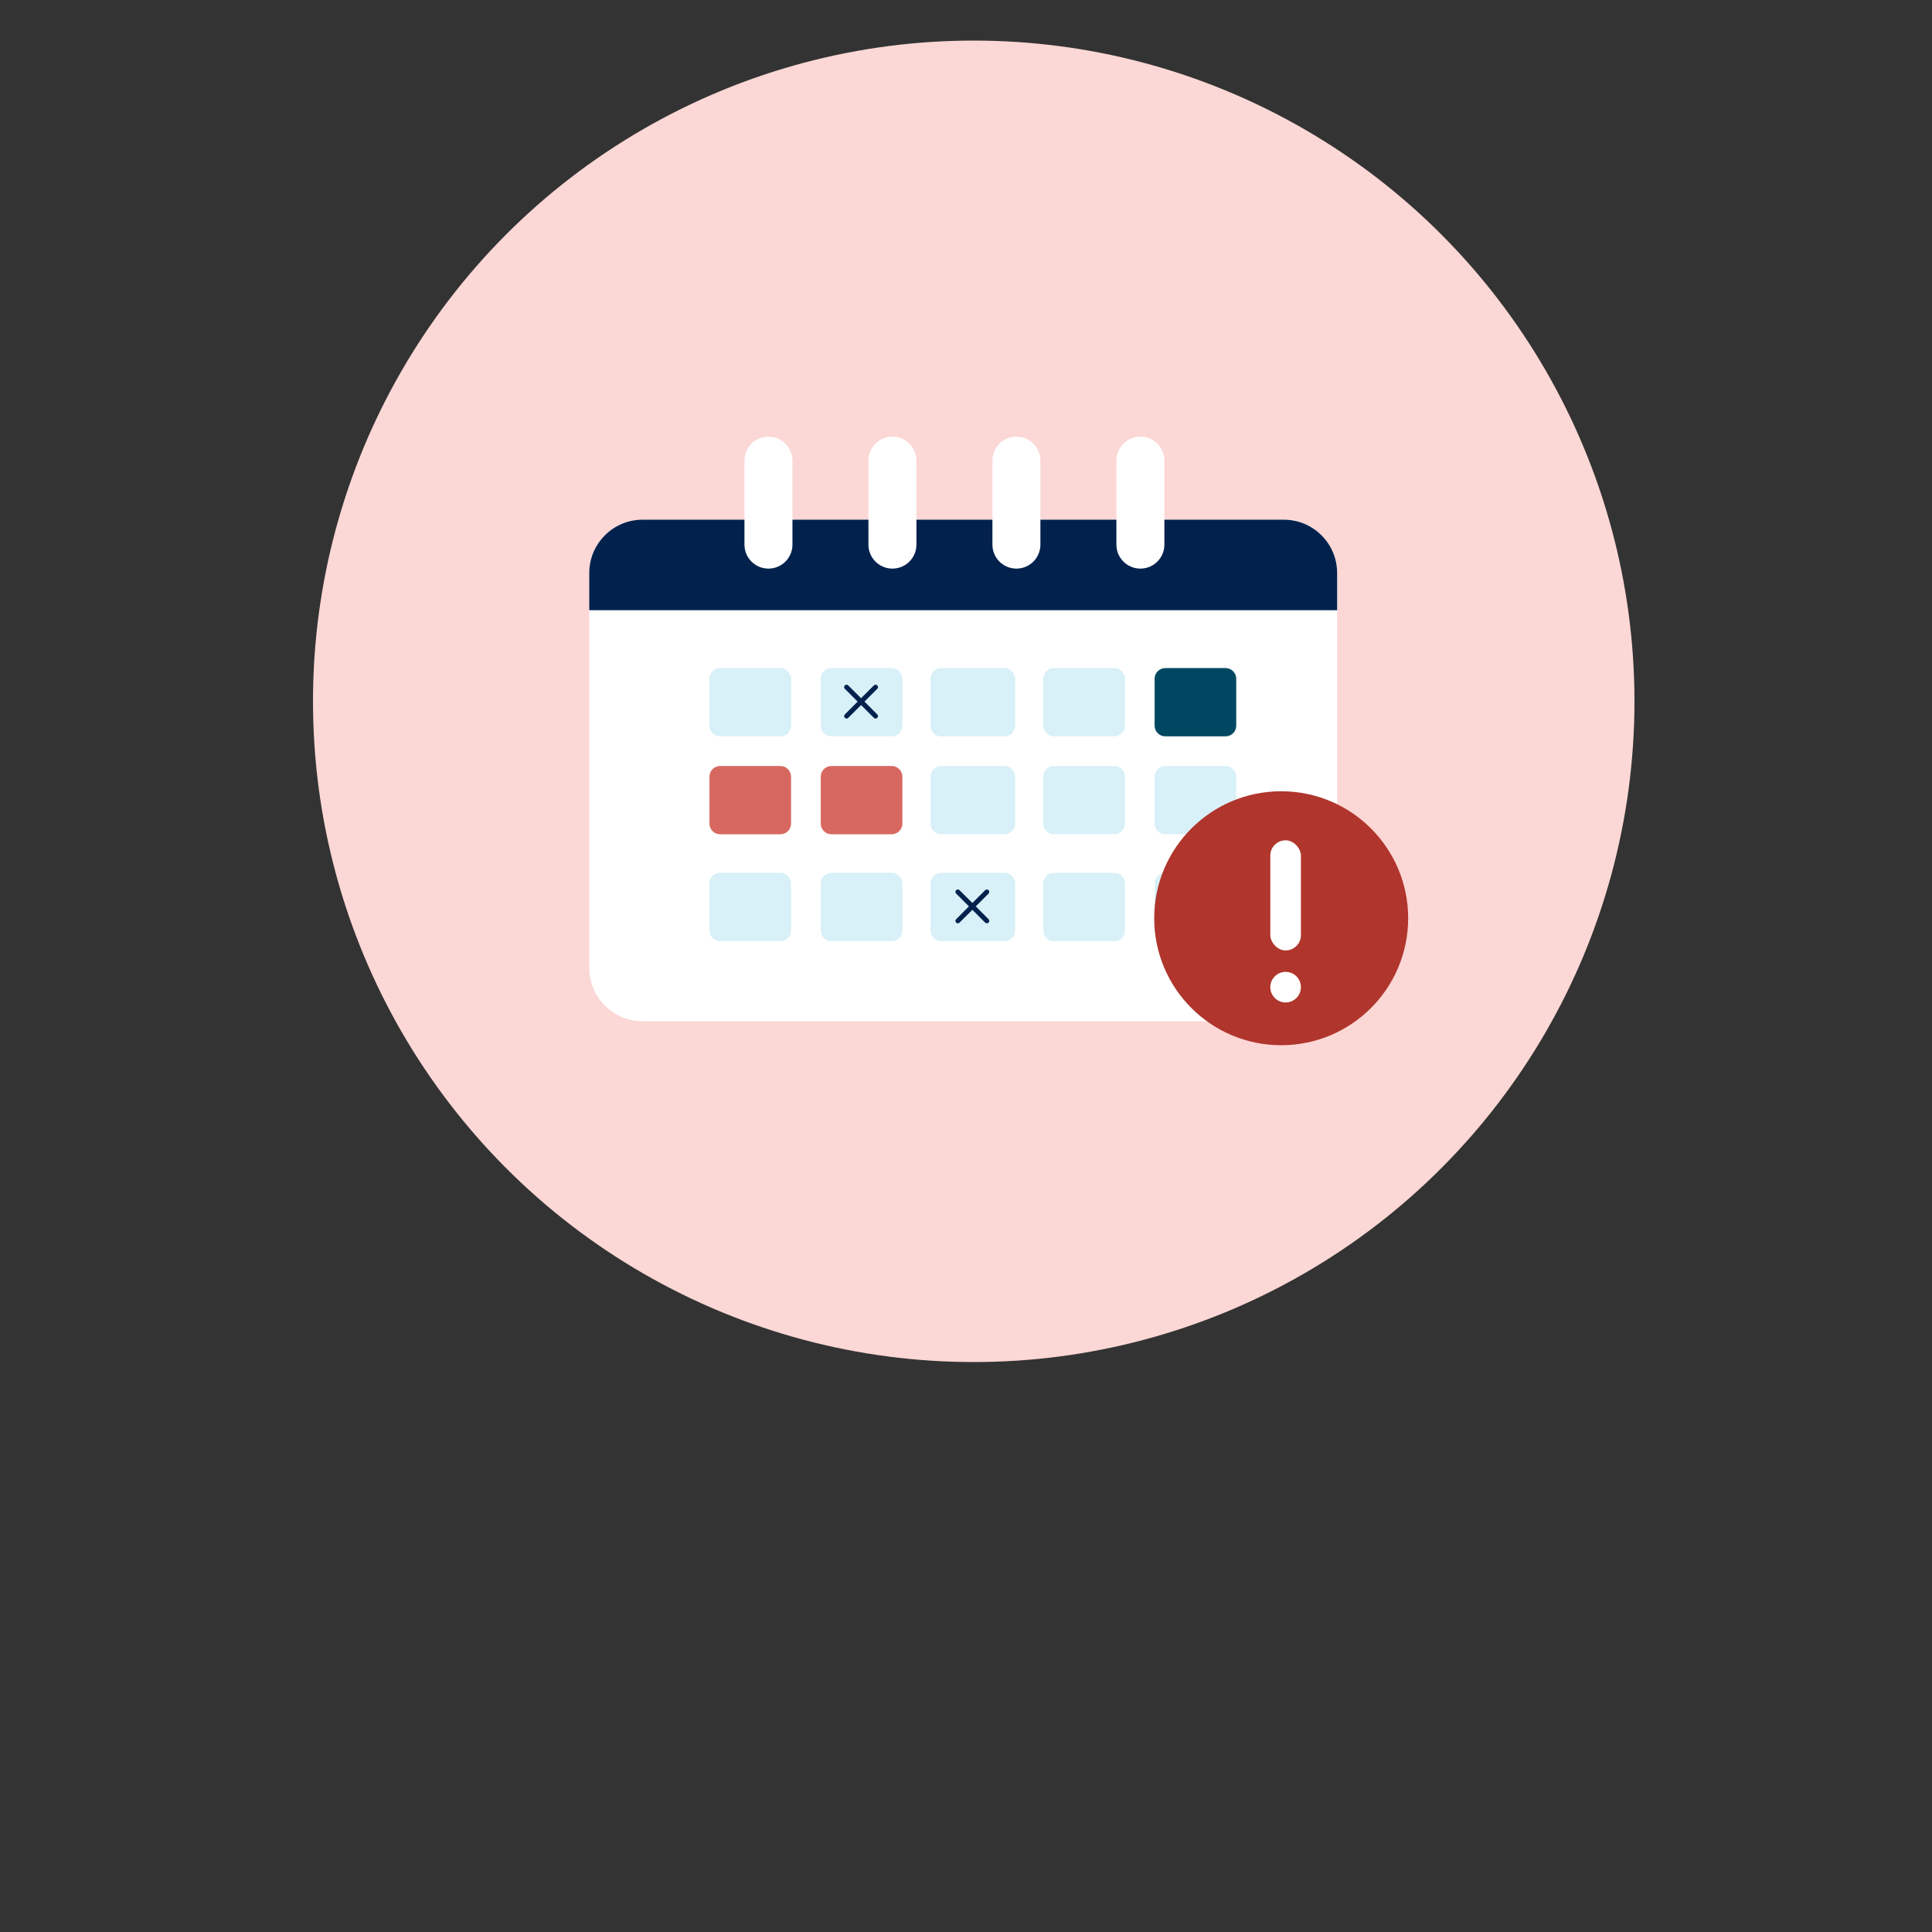 <svg width="1000" height="1000" viewBox="0 0 1000 1000" fill="none" xmlns="http://www.w3.org/2000/svg">
<rect x="0" y="0" width="1000" height="1000" fill="#333333" stroke="none"/>
<circle cx="504" cy="363" r="342" fill="#FBD7D5"/>
<path d="M305 296.593C305 281.349 317.357 268.992 332.601 268.992H664.497C679.741 268.992 692.098 281.349 692.098 296.593V500.993C692.098 516.237 679.741 528.594 664.497 528.594H332.601C317.357 528.594 305 516.236 305 500.993V296.593Z" fill="white"/>
<path d="M305 296.593C305 281.349 317.357 268.992 332.601 268.992H664.497C679.741 268.992 692.098 281.349 692.098 296.593V315.843H305V296.593Z" fill="#02224D"/>
<path d="M367.209 351.317C367.209 348.268 369.68 345.797 372.729 345.797H403.932C406.98 345.797 409.452 348.268 409.452 351.317V375.607C409.452 378.656 406.98 381.127 403.932 381.127H372.729C369.68 381.127 367.209 378.656 367.209 375.607V351.317Z" fill="#D8F0F7"/>
<path d="M424.818 351.317C424.818 348.268 427.29 345.797 430.338 345.797H461.541C464.59 345.797 467.061 348.268 467.061 351.317V375.607C467.061 378.656 464.59 381.127 461.541 381.127H430.338C427.29 381.127 424.818 378.656 424.818 375.607V351.317Z" fill="#D8F0F7"/>
<path d="M481.65 351.317C481.65 348.268 484.122 345.797 487.171 345.797H519.909C522.958 345.797 525.429 348.268 525.429 351.317V375.607C525.429 378.656 522.958 381.127 519.909 381.127H487.171C484.122 381.127 481.65 378.656 481.65 375.607V351.317Z" fill="#D8F0F7"/>
<path d="M540.02 351.317C540.02 348.268 542.491 345.797 545.54 345.797H576.742C579.791 345.797 582.262 348.268 582.262 351.317V375.607C582.262 378.656 579.791 381.127 576.742 381.127H545.54C542.491 381.127 540.02 378.656 540.02 375.607V351.317Z" fill="#D8F0F7"/>
<path d="M597.629 351.317C597.629 348.268 600.1 345.797 603.149 345.797H634.352C637.4 345.797 639.872 348.268 639.872 351.317V375.607C639.872 378.656 637.4 381.127 634.352 381.127H603.149C600.1 381.127 597.629 378.656 597.629 375.607V351.317Z" fill="#004861"/>
<path d="M367.209 457.305C367.209 454.257 369.68 451.785 372.729 451.785H403.932C406.98 451.785 409.452 454.257 409.452 457.305V481.595C409.452 484.644 406.98 487.116 403.932 487.116H372.729C369.68 487.116 367.209 484.644 367.209 481.595V457.305Z" fill="#D8F0F7"/>
<path d="M424.818 457.305C424.818 454.257 427.29 451.785 430.338 451.785H461.541C464.59 451.785 467.061 454.257 467.061 457.305V481.595C467.061 484.644 464.59 487.116 461.541 487.116H430.338C427.29 487.116 424.818 484.644 424.818 481.595V457.305Z" fill="#D8F0F7"/>
<path d="M481.65 457.305C481.65 454.257 484.122 451.785 487.171 451.785H519.909C522.958 451.785 525.429 454.257 525.429 457.305V481.595C525.429 484.644 522.958 487.116 519.909 487.116H487.171C484.122 487.116 481.65 484.644 481.65 481.595V457.305Z" fill="#D8F0F7"/>
<path d="M540.02 457.305C540.02 454.257 542.491 451.785 545.54 451.785H576.742C579.791 451.785 582.262 454.257 582.262 457.305V481.595C582.262 484.644 579.791 487.116 576.742 487.116H545.54C542.491 487.116 540.02 484.644 540.02 481.595V457.305Z" fill="#D8F0F7"/>
<path d="M597.629 457.305C597.629 454.257 600.1 451.785 603.149 451.785H634.352C637.4 451.785 639.872 454.257 639.872 457.305V481.595C639.872 484.644 637.4 487.116 634.352 487.116H603.149C600.1 487.116 597.629 484.644 597.629 481.595V457.305Z" fill="#D8F0F7"/>
<path d="M367.209 402.004C367.209 398.956 369.68 396.484 372.729 396.484H403.932C406.98 396.484 409.452 398.956 409.452 402.004V426.295C409.452 429.343 406.98 431.815 403.932 431.815H372.729C369.68 431.815 367.209 429.343 367.209 426.295V402.004Z" fill="#D76860"/>
<path d="M424.818 402.004C424.818 398.956 427.29 396.484 430.338 396.484H461.541C464.59 396.484 467.061 398.956 467.061 402.004V426.295C467.061 429.343 464.59 431.815 461.541 431.815H430.338C427.29 431.815 424.818 429.343 424.818 426.295V402.004Z" fill="#D76860"/>
<path d="M481.65 402.004C481.65 398.956 484.122 396.484 487.171 396.484H519.909C522.958 396.484 525.429 398.956 525.429 402.004V426.295C525.429 429.343 522.958 431.815 519.909 431.815H487.171C484.122 431.815 481.65 429.343 481.65 426.295V402.004Z" fill="#D8F0F7"/>
<path d="M540.02 402.004C540.02 398.956 542.491 396.484 545.54 396.484H576.742C579.791 396.484 582.262 398.956 582.262 402.004V426.295C582.262 429.343 579.791 431.815 576.742 431.815H545.54C542.491 431.815 540.02 429.343 540.02 426.295V402.004Z" fill="#D8F0F7"/>
<path d="M597.629 402.004C597.629 398.956 600.1 396.484 603.149 396.484H634.352C637.4 396.484 639.872 398.956 639.872 402.004V426.295C639.872 429.343 637.4 431.815 634.352 431.815H603.149C600.1 431.815 597.629 429.343 597.629 426.295V402.004Z" fill="#D8F0F7"/>
<path d="M385.33 238.42C385.33 231.561 390.891 226 397.75 226C404.61 226 410.171 231.561 410.171 238.42V281.891C410.171 288.751 404.61 294.311 397.75 294.311C390.891 294.311 385.33 288.751 385.33 281.891V238.42Z" fill="white"/>
<path d="M449.501 238.42C449.501 231.561 455.062 226 461.922 226C468.781 226 474.342 231.561 474.342 238.42V281.891C474.342 288.751 468.781 294.311 461.922 294.311C455.062 294.311 449.501 288.751 449.501 281.891V238.42Z" fill="white"/>
<path d="M513.673 238.42C513.673 231.561 519.234 226 526.093 226C532.953 226 538.513 231.561 538.513 238.42V281.891C538.513 288.751 532.953 294.311 526.093 294.311C519.234 294.311 513.673 288.751 513.673 281.891V238.42Z" fill="white"/>
<path d="M577.844 238.42C577.844 231.561 583.405 226 590.264 226C597.124 226 602.685 231.561 602.685 238.42V281.891C602.685 288.751 597.124 294.311 590.264 294.311C583.405 294.311 577.844 288.751 577.844 281.891V238.42Z" fill="white"/>
<path d="M452.307 354.779C452.776 354.271 453.597 354.271 454.066 354.779C454.574 355.248 454.574 356.069 454.066 356.538L447.461 363.143L454.066 369.787C454.574 370.256 454.574 371.077 454.066 371.546C453.597 372.054 452.776 372.054 452.307 371.546L445.702 364.941L439.058 371.546C438.589 372.054 437.768 372.054 437.299 371.546C436.791 371.077 436.791 370.256 437.299 369.787L443.904 363.143L437.299 356.538C436.791 356.069 436.791 355.248 437.299 354.779C437.768 354.271 438.589 354.271 439.058 354.779L445.702 361.384L452.307 354.779Z" fill="#02224D"/>
<path d="M509.91 460.768C510.379 460.26 511.2 460.26 511.669 460.768C512.177 461.237 512.177 462.058 511.669 462.527L505.064 469.132L511.669 475.776C512.177 476.245 512.177 477.065 511.669 477.534C511.2 478.042 510.379 478.042 509.91 477.534L503.305 470.929L496.661 477.534C496.192 478.042 495.372 478.042 494.903 477.534C494.394 477.065 494.394 476.245 494.903 475.776L501.508 469.132L494.903 462.527C494.394 462.058 494.394 461.237 494.903 460.768C495.372 460.26 496.192 460.26 496.661 460.768L503.305 467.373L509.91 460.768Z" fill="#02224D"/>
<circle cx="663.139" cy="475.28" r="65.722" fill="#B0352C"/>
<rect x="657.512" y="434.934" width="15.837" height="57.014" rx="7.919" fill="white"/>
<circle cx="665.43" cy="510.954" r="7.919" fill="white"/>
</svg>
